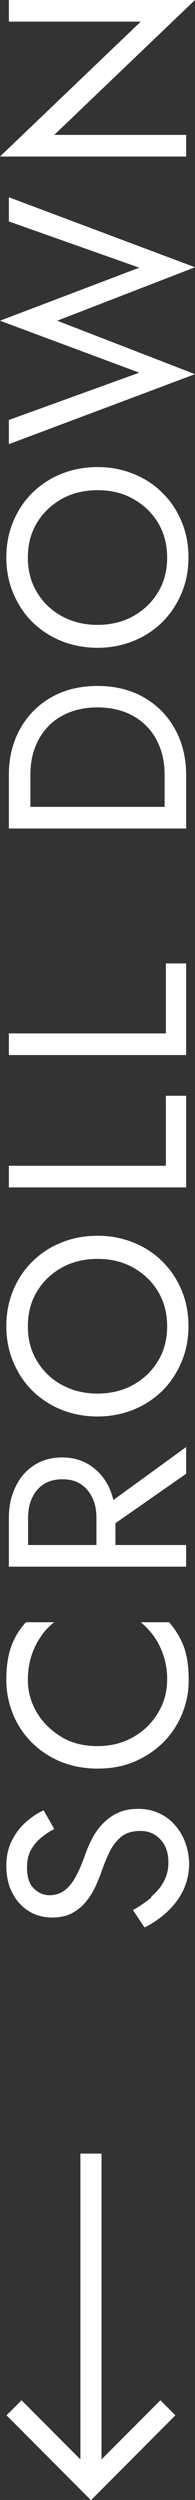 <svg xmlns="http://www.w3.org/2000/svg" viewBox="0 0 9.24 117.86"><rect x="0" y="0" width="9.24" height="117.86" fill="#333333" stroke="none"/><path d="M7.16 89.42c.26-.21.46-.45.6-.71.14-.26.22-.56.22-.9 0-.45-.12-.81-.37-1.08s-.56-.41-.95-.41-.68.09-.9.26a2.1 2.1 0 00-.55.69c-.14.28-.27.59-.38.91-.07.21-.17.44-.28.7-.12.26-.26.5-.44.73s-.4.42-.67.57c-.26.15-.59.22-.97.22-.42 0-.79-.1-1.12-.31s-.59-.5-.77-.86c-.19-.37-.28-.79-.28-1.26s.09-.85.26-1.19c.17-.34.39-.63.66-.87s.55-.43.85-.56l.5.88c-.21.1-.41.24-.61.4-.2.16-.36.35-.49.58-.13.23-.19.51-.19.83 0 .46.11.79.33 1 .22.21.47.31.74.31.23 0 .45-.06.64-.18s.38-.32.55-.61.34-.67.51-1.16c.08-.22.18-.46.31-.71.13-.25.29-.48.49-.69.2-.21.43-.39.71-.52.28-.14.61-.2.99-.2s.7.07 1 .21c.3.14.55.33.76.58.21.24.37.52.48.83.11.31.17.63.17.97 0 .46-.1.88-.29 1.27s-.46.73-.78 1.02-.67.53-1.04.71l-.55-.82c.34-.19.63-.39.89-.61zm-.82-7.54c.5-.29.88-.67 1.16-1.15.28-.47.42-.98.42-1.54a3.48 3.48 0 00-.6-2.01c-.19-.27-.41-.5-.65-.7h1.34c.31.35.54.74.7 1.15.15.42.23.93.23 1.55a4.136 4.136 0 01-1.22 2.98c-.39.38-.85.68-1.37.9-.53.22-1.1.32-1.73.32s-1.2-.11-1.73-.32c-.53-.22-.99-.52-1.37-.9-.39-.38-.69-.83-.9-1.34-.21-.51-.32-1.05-.32-1.64 0-.62.08-1.13.23-1.55s.38-.8.7-1.15h1.34c-.25.19-.47.42-.65.7-.19.27-.33.57-.44.91-.1.33-.16.7-.16 1.1 0 .55.14 1.06.42 1.54.28.47.67.85 1.16 1.15s1.07.44 1.72.44 1.22-.15 1.72-.44zM.42 73.29v-1.72c0-.54.1-1.03.31-1.46.2-.43.49-.77.87-1.02s.82-.38 1.34-.38.96.13 1.34.38c.38.25.67.59.88 1.02.2.43.31.91.31 1.46v1.72h-.9v-1.72c0-.36-.06-.68-.19-.95-.13-.28-.31-.49-.55-.65-.24-.16-.53-.23-.88-.23s-.64.08-.88.23c-.24.16-.42.37-.55.65-.13.28-.19.59-.19.95v1.72H.42zm0-.45h8.4v1.02H.42v-1.02zm4.26-1.62l4.14-3v1.26l-4.14 2.88v-1.14zm-1.77-4.76a4.21 4.21 0 01-1.37-.89c-.39-.38-.69-.84-.91-1.36-.22-.52-.33-1.08-.33-1.69s.11-1.18.33-1.7c.22-.52.52-.97.91-1.35.39-.38.84-.68 1.37-.89.52-.21 1.09-.32 1.71-.32s1.18.11 1.7.32c.53.21.99.51 1.37.89.39.38.69.83.91 1.35s.33 1.08.33 1.7-.11 1.17-.33 1.69-.52.97-.91 1.36c-.39.38-.85.68-1.37.89s-1.1.32-1.7.32-1.19-.11-1.71-.32zm3.4-1.17c.5-.28.89-.65 1.18-1.13s.43-1.02.43-1.63-.14-1.16-.43-1.64-.68-.85-1.18-1.13c-.5-.28-1.06-.41-1.69-.41s-1.2.14-1.69.41c-.5.28-.89.65-1.18 1.13s-.43 1.02-.43 1.64.14 1.15.43 1.63.68.86 1.18 1.13 1.06.41 1.69.41 1.2-.14 1.69-.41zM.42 54.96h7.44v-3.3h.96v4.32H.42v-1.02zm0-6.24h7.44v-3.3h.96v4.32H.42v-1.02zm8.4-10.22H7.8v-1.96c0-.47-.07-.9-.22-1.3-.15-.39-.36-.73-.64-1.01s-.61-.5-1-.65c-.39-.15-.83-.23-1.32-.23s-.93.08-1.32.23c-.39.15-.73.37-1 .65-.28.28-.49.62-.64 1.01-.15.39-.22.82-.22 1.3v1.96H.42v-1.96c0-.82.18-1.54.53-2.17.35-.63.84-1.13 1.47-1.49.63-.36 1.36-.54 2.2-.54s1.57.18 2.2.54c.63.36 1.12.86 1.47 1.49.35.63.53 1.36.53 2.17v1.96zm-8.4-.46h8.4v1.02H.42v-1.02zm2.49-7.82a4.21 4.21 0 01-1.37-.89c-.39-.38-.69-.84-.91-1.36-.22-.52-.33-1.08-.33-1.69s.11-1.18.33-1.7c.22-.52.52-.97.91-1.35.39-.38.84-.68 1.37-.89.52-.21 1.09-.32 1.71-.32s1.18.11 1.7.32c.53.21.99.51 1.37.89.39.38.69.83.91 1.35s.33 1.08.33 1.7-.11 1.17-.33 1.69-.52.97-.91 1.36c-.39.38-.85.68-1.37.89s-1.1.32-1.7.32-1.19-.11-1.71-.32zm3.4-1.17c.5-.28.89-.65 1.18-1.13s.43-1.02.43-1.63-.14-1.16-.43-1.64-.68-.85-1.18-1.13c-.5-.28-1.06-.41-1.69-.41s-1.2.14-1.69.41c-.5.28-.89.65-1.18 1.13s-.43 1.02-.43 1.64.14 1.15.43 1.63.68.86 1.18 1.13 1.06.41 1.69.41 1.2-.14 1.69-.41zM.42 10.44V9.3l8.82 3.3-6.53 2.52 6.53 2.52-8.82 3.3V19.8l6.18-2.23L0 15.12l6.6-2.5-6.18-2.18zM.42 0h8.82L2.57 6.36h6.25v1.02H0l6.67-6.36H.42V0zm3.39 115.95v-14.42h1v14.42l2.79-2.79.71.71-4 4-4-4 .71-.71 2.79 2.79z" fill="#fff"/></svg>